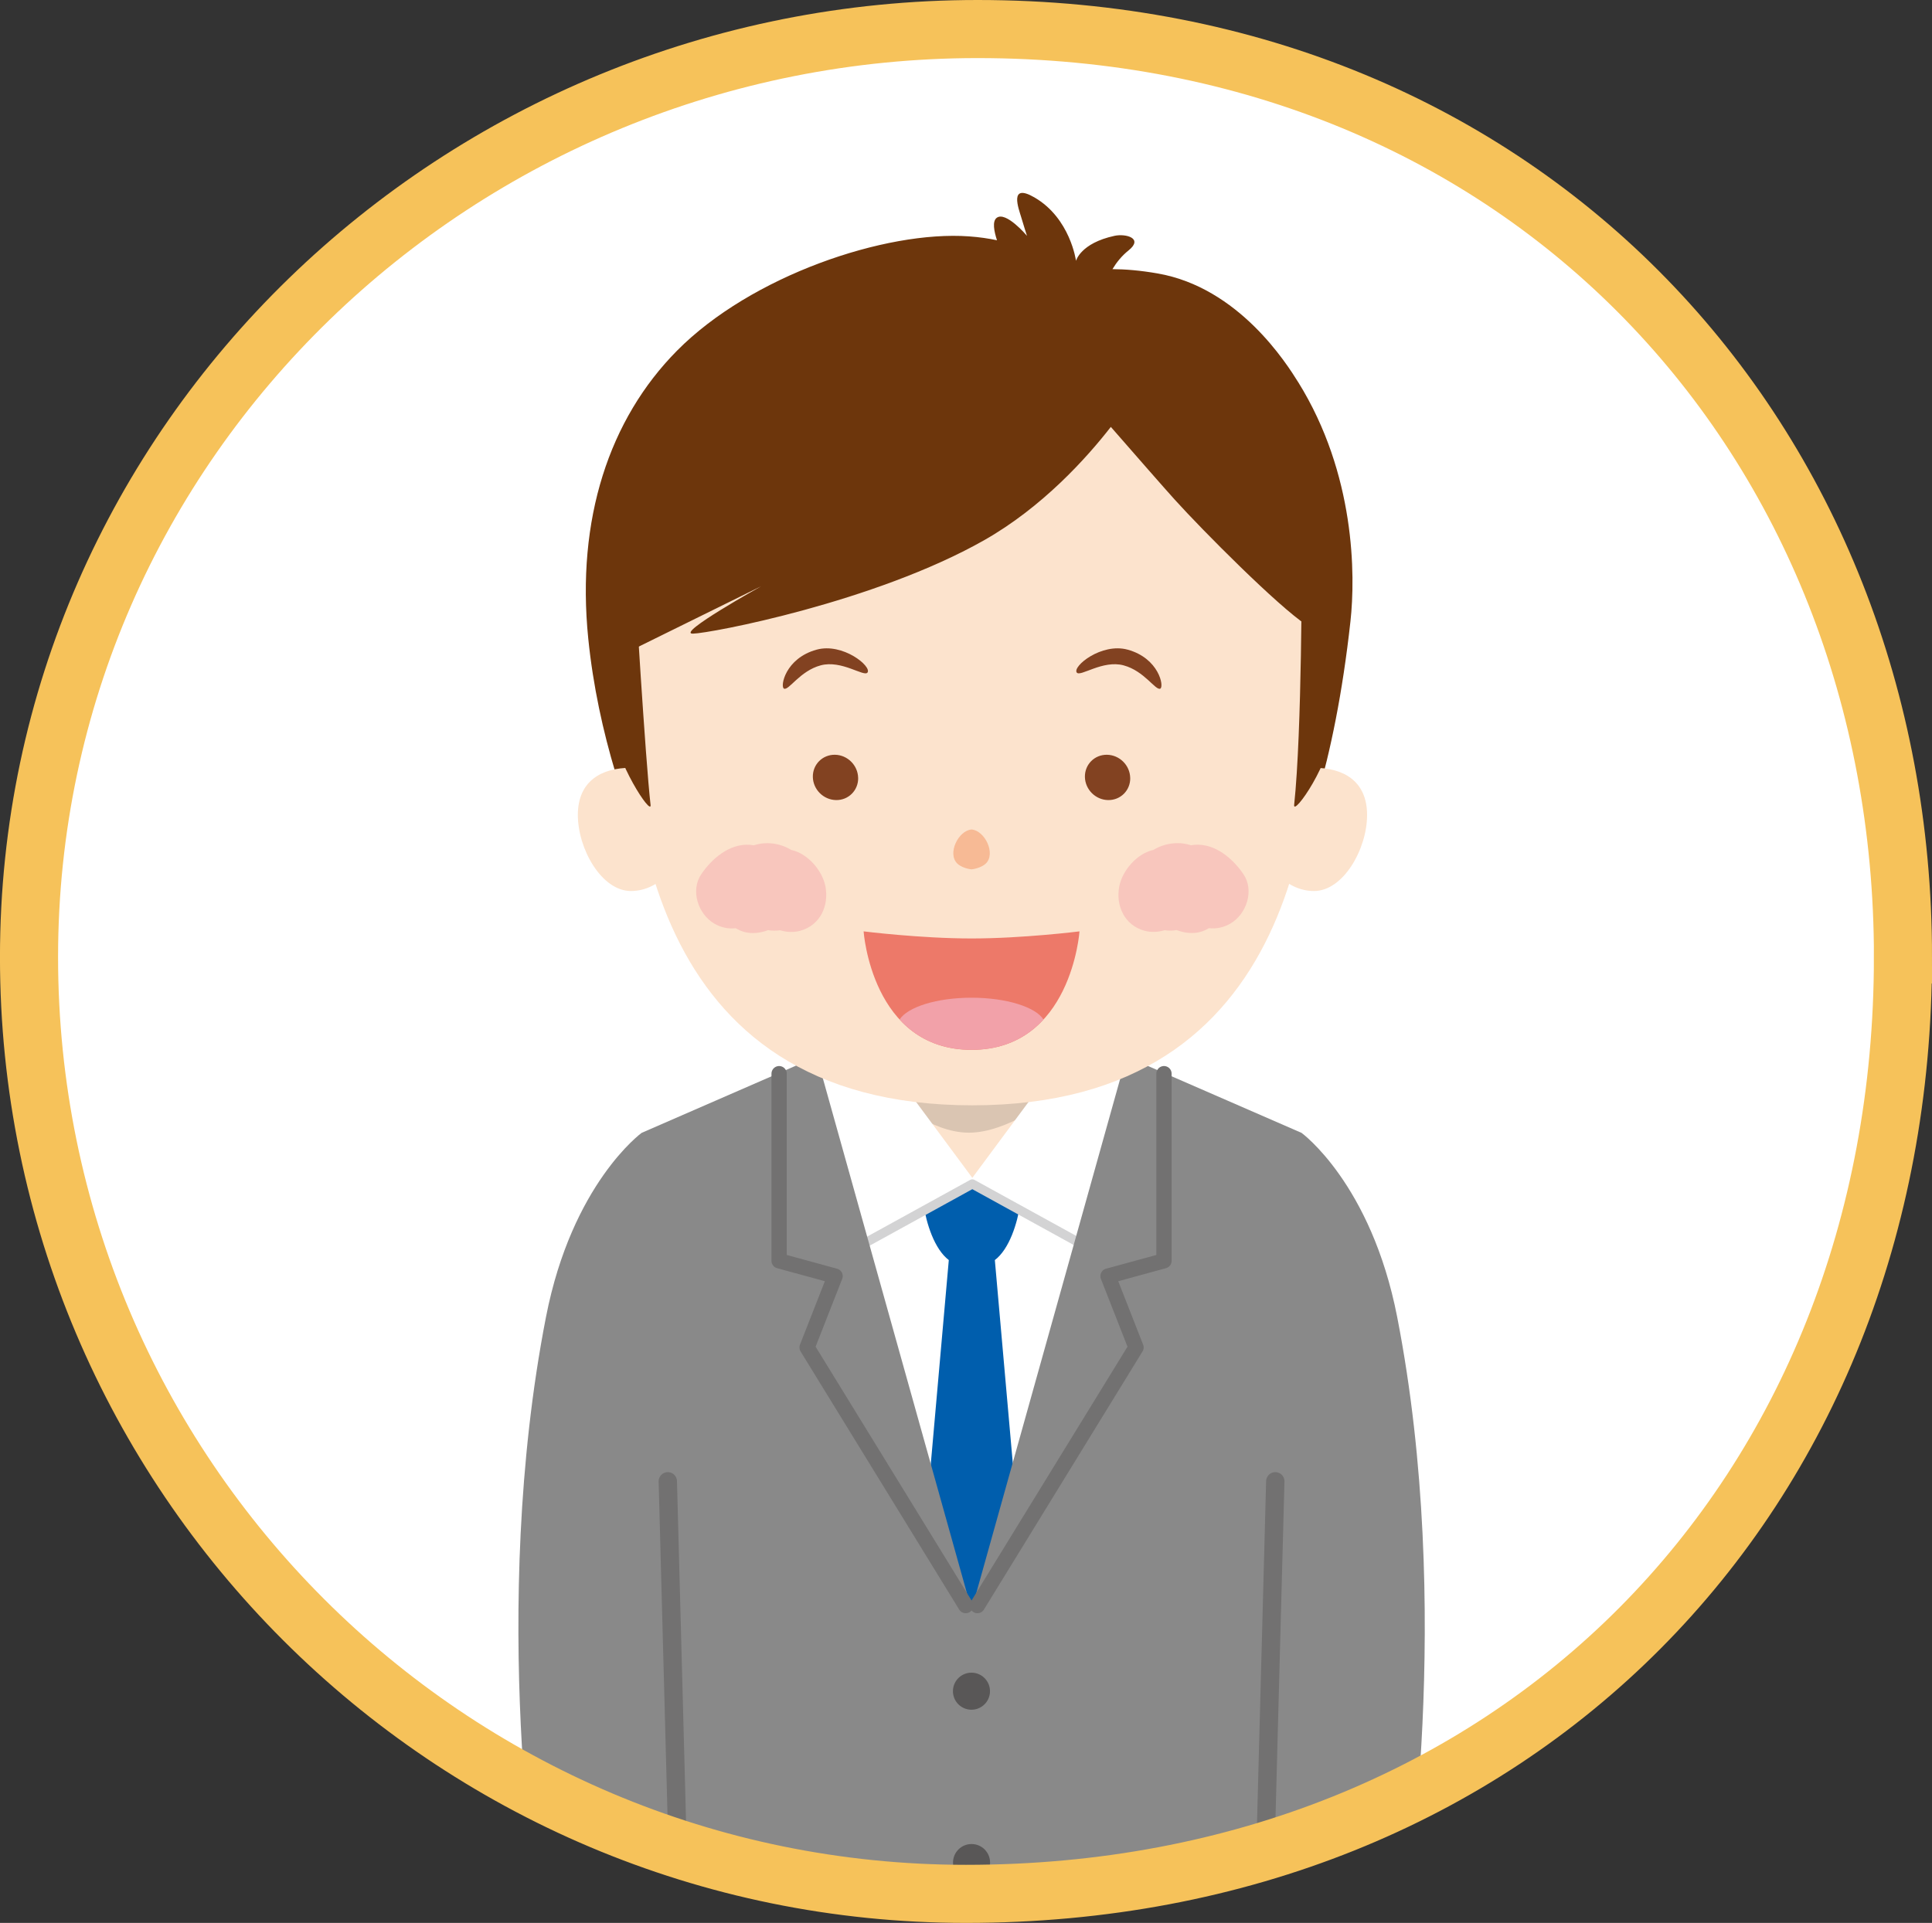 <?xml version="1.0" encoding="UTF-8"?><svg id="_イヤー_2" xmlns="http://www.w3.org/2000/svg" xmlns:xlink="http://www.w3.org/1999/xlink" viewBox="0 0 631.81 628.99"><rect x="0" y="0" width="631.81" height="628.99" fill="#333333" stroke="none"/><defs><style>.cls-1,.cls-2{fill:#fff;}.cls-3{fill:#ed7969;}.cls-4{fill:#6d360c;}.cls-5{fill:#f7ba95;}.cls-6{stroke-width:5px;}.cls-6,.cls-7{stroke:#727171;}.cls-6,.cls-7,.cls-8{stroke-linecap:round;stroke-linejoin:round;}.cls-6,.cls-7,.cls-8,.cls-9{fill:none;}.cls-7{stroke-width:6px;}.cls-10{fill:#f2a1a9;}.cls-11{fill:#595757;}.cls-12{fill:#898989;}.cls-13{fill:#824221;}.cls-14{clip-path:url(#clippath);}.cls-15{fill:#005ead;}.cls-8{stroke:#d3d3d4;stroke-width:3px;}.cls-16{fill:#fce3cd;}.cls-9,.cls-2{stroke:#f6c25a;stroke-miterlimit:10;stroke-width:19px;}.cls-17{fill:#dac5b2;}.cls-18{fill:#f8c6bd;}</style><clipPath id="clippath"><path class="cls-2" d="M622.31,313.09c0,176.74-127.16,306.41-306.41,306.41-169.22,0-306.41-137.18-306.41-306.41S150.44,9.5,319.67,9.5c179.25,0,302.65,134.36,302.65,303.59Z"/></clipPath></defs><g id="_イヤー_1-2"><g><path class="cls-1" d="M622.31,313.09c0,176.74-127.16,306.41-306.41,306.41-169.22,0-306.41-137.18-306.41-306.41S150.44,9.5,319.67,9.5c179.25,0,302.65,134.36,302.65,303.59Z"/><g class="cls-14"><g><g><polygon class="cls-1" points="363.65 341.03 273.66 341.03 232.13 404.72 230.42 620.44 406.89 620.44 402.21 403.32 363.65 341.03"/><g><path class="cls-16" d="M292.16,359.91c.15,.46,11.9,30.72,24.6,30.87,12.7,.15,27.02-30.87,27.02-30.87h-51.62Z"/><path class="cls-17" d="M292.16,359.17c.15,.22,11.9,11.27,24.6,11.34,12.7,.07,27.02-11.34,27.02-11.34h-51.62Z"/></g><path class="cls-15" d="M333.65,393.89c1.12-7.49-15.73-7.42-15.83-7.41-.1-.01-16.95-.08-15.83,7.41,.93,6.21,3.52,14.65,8.29,18.29l-8.14,92.15,15.67,27.56,15.67-27.56-8.14-92.15c4.78-3.65,7.37-12.08,8.29-18.29Z"/><g><path class="cls-1" d="M317.97,385.28l-24.16-32.61s-14.15-15.33-24.32-12.04c-10.17,3.29,13.87,65.7,13.87,65.7l34.61-19.05,34.61,19.05s24.04-62.41,13.87-65.7c-10.17-3.29-24.32,12.04-24.32,12.04l-24.16,32.61"/><polyline class="cls-8" points="283.37 406.33 317.97 387.28 352.58 406.33"/></g><path class="cls-12" d="M456.91,430.79c-8.52-43.68-31.28-60.22-31.28-60.22l-57.27-24.95-50.63,180.96-50.63-180.96-57.27,24.95s-22.76,16.55-31.28,60.22c-18.74,96.05-2.47,194.18-2.47,194.18H459.38s16.28-98.13-2.47-194.18Z"/><circle class="cls-11" cx="317.72" cy="553.24" r="6.06" transform="translate(-239.55 863.85) rotate(-89.27)"/><path class="cls-11" d="M323.78,609.26c0,3.35-2.71,6.06-6.06,6.06s-6.06-2.71-6.06-6.06,2.71-6.06,6.06-6.06,6.06,2.71,6.06,6.06Z"/><polyline class="cls-6" points="254.79 351.21 254.79 412.42 273.09 417.42 263.94 440.76 315.81 525.2"/><polyline class="cls-6" points="380.65 351.21 380.65 412.42 362.35 417.42 371.5 440.76 319.63 525.2"/><g><line class="cls-7" x1="218.39" y1="484.55" x2="222.13" y2="624.97"/><line class="cls-7" x1="417.05" y1="484.55" x2="413.31" y2="624.97"/></g></g><g><path class="cls-4" d="M424.53,125c-3.77-6.05-19.4-30.92-45.94-35.55-5.78-1.01-10.69-1.39-14.79-1.41,1.35-2.23,3.03-4.34,5.27-6.13,4.97-3.99-.93-5.56-4.59-4.77-11.15,2.41-12.6,8.18-12.6,8.18,0,0-1.84-13.91-13.57-20.73-8.55-4.97-5.09,3.92-4.4,6.3,.68,2.37,1.94,6.25,1.94,6.25,0,0-6.93-8.23-9.94-5.86-1.43,1.13-.86,4.29,.13,7.31-2.73-.58-5.76-1.03-9.14-1.27-27.37-1.98-71.28,12.91-95.51,37.4-22.16,22.4-32.96,55.09-29.02,94.12,6.32,62.66,39.84,111.61,39.84,111.61l167.24-2.84s31.79-20.01,42.18-114.37c1.66-15.06,1.6-48.18-17.09-78.24Z"/><g><path class="cls-16" d="M223.68,271.3c0,11.13-7.77,20.15-17.36,20.16-9.58,0-17.35-13.75-17.35-24.88,0-11.13,7.77-15.43,17.35-15.43,9.58,0,17.35,9.02,17.35,20.16Z"/><path class="cls-16" d="M447.07,266.58c0,11.13-7.77,24.88-17.35,24.88-9.58,0-17.34-9.03-17.35-20.16,0-11.13,7.77-20.15,17.35-20.15,9.58,0,17.35,4.3,17.35,15.43Z"/></g><path class="cls-16" d="M317.98,125c-66.55,.42-113.55,39.6-113.26,88.56,.29,48.97,5.36,148,113.26,148,107.9,0,112.97-99.03,113.26-148,.29-48.96-46.7-88.14-113.26-88.56Z"/><g><path class="cls-18" d="M269.93,289.93c-.96-5.05-5.69-10.73-11.17-11.91-2.28-1.4-4.95-2.17-7.69-2.21-1.62-.02-3.14,.24-4.56,.69-.43-.06-.86-.13-1.3-.16-6.64-.45-12.38,4.48-15.87,9.61-3.63,5.33-1.03,13.08,4.24,16.16,2.29,1.35,4.72,1.79,7.04,1.52,.88,.52,1.8,.96,2.76,1.22,2.41,.66,5.26,.4,7.8-.6,1.26,.23,2.59,.24,3.93,.05,2.16,.65,4.48,.75,6.58,.17,6.57-1.81,9.45-8.21,8.25-14.53Z"/><path class="cls-18" d="M374.28,304.45c2.1,.58,4.42,.48,6.58-.17,1.33,.2,2.67,.19,3.93-.05,2.54,1.01,5.39,1.26,7.8,.6,.96-.26,1.88-.71,2.76-1.22,2.32,.27,4.75-.17,7.04-1.52,5.27-3.08,7.87-10.82,4.24-16.15-3.49-5.12-9.23-10.06-15.87-9.61-.44,.03-.87,.09-1.3,.16-1.42-.46-2.93-.72-4.56-.69-2.74,.04-5.41,.81-7.7,2.21-5.48,1.19-10.2,6.87-11.17,11.92-1.21,6.31,1.67,12.72,8.25,14.52Z"/></g><g><path class="cls-4" d="M207.58,190.13s3.47,58.3,5.17,73.16c.45,3.95-11.61-14.11-12.64-26.51-2.05-24.64,8.14-58.48,7.47-46.65Z"/><path class="cls-4" d="M425.69,183.87s.11,55.26-2.47,79.42c-.42,3.95,12.48-14.07,12.64-26.51,.16-12.44-10.84-64.74-10.17-52.91Z"/></g><path class="cls-4" d="M288.73,117.76c-49.87,8.3-63.86,25.84-77.68,51.83-8.22,15.45-6.33,43.97-6.33,43.97l44.2-21.79s-28.06,15.61-22.31,15.5c5.74-.11,59.45-10.31,95.12-30.5,19.19-10.86,33.69-27.04,41.54-37.13,7.57,8.68,17.68,20.24,20.82,23.71,9.31,10.31,33.88,35,43.15,41.09,7.02,4.61,8.42,6.24,7.89-6.81-1.04-25.67-34.11-98.56-146.4-79.87Z"/><g><path class="cls-13" d="M256.37,225.25c1.55,.76,5.17-5.77,12.02-7.61,6.83-1.84,14.17,3.87,15.3,2.36,1.49-2-8.08-9.84-16.64-7.49-10.27,2.82-11.97,12.1-10.68,12.74Z"/><path class="cls-13" d="M379.46,225.25c-1.55,.77-5.17-5.77-12.03-7.61-6.83-1.84-14.17,3.87-15.3,2.36-1.49-2,8.08-9.84,16.64-7.49,10.27,2.82,11.97,12.1,10.68,12.74Z"/></g><g><g><path class="cls-13" d="M280.64,254.44c.08,4.09-3.17,7.35-7.25,7.27-4.09-.08-7.48-3.45-7.57-7.54-.09-4.09,3.16-7.35,7.25-7.28,4.09,.07,7.48,3.45,7.56,7.55Z"/><path class="cls-13" d="M369.61,254.44c.09,4.09-3.16,7.35-7.25,7.27-4.09-.07-7.48-3.45-7.57-7.55-.08-4.09,3.16-7.34,7.25-7.27,4.09,.08,7.48,3.45,7.56,7.54Z"/></g><path class="cls-5" d="M317.72,271.34c-4.32,.32-8.08,7.96-4.59,11.2,.91,.85,2.68,1.63,4.59,1.83,1.91-.21,3.67-.99,4.59-1.83,3.5-3.24-.26-10.89-4.58-11.2Z"/><g><path class="cls-3" d="M317.72,306.98c-16.74,0-35.3-2.32-35.3-2.32,0,0,2.67,38.75,35.3,38.75,32.63,0,35.3-38.75,35.3-38.75,0,0-18.56,2.32-35.3,2.32Z"/><path class="cls-10" d="M317.72,326.36c-11.38,0-20.93,3.04-23.53,7.14,5.22,5.67,12.74,9.91,23.53,9.91,10.79,0,18.3-4.24,23.53-9.91-2.6-4.1-12.14-7.14-23.53-7.14Z"/></g></g></g></g></g><path class="cls-9" d="M622.31,313.09c0,176.74-127.16,306.41-306.41,306.41-169.22,0-306.41-137.18-306.41-306.41S150.44,9.5,319.67,9.5c179.25,0,302.65,134.36,302.65,303.59Z"/></g></g></svg>